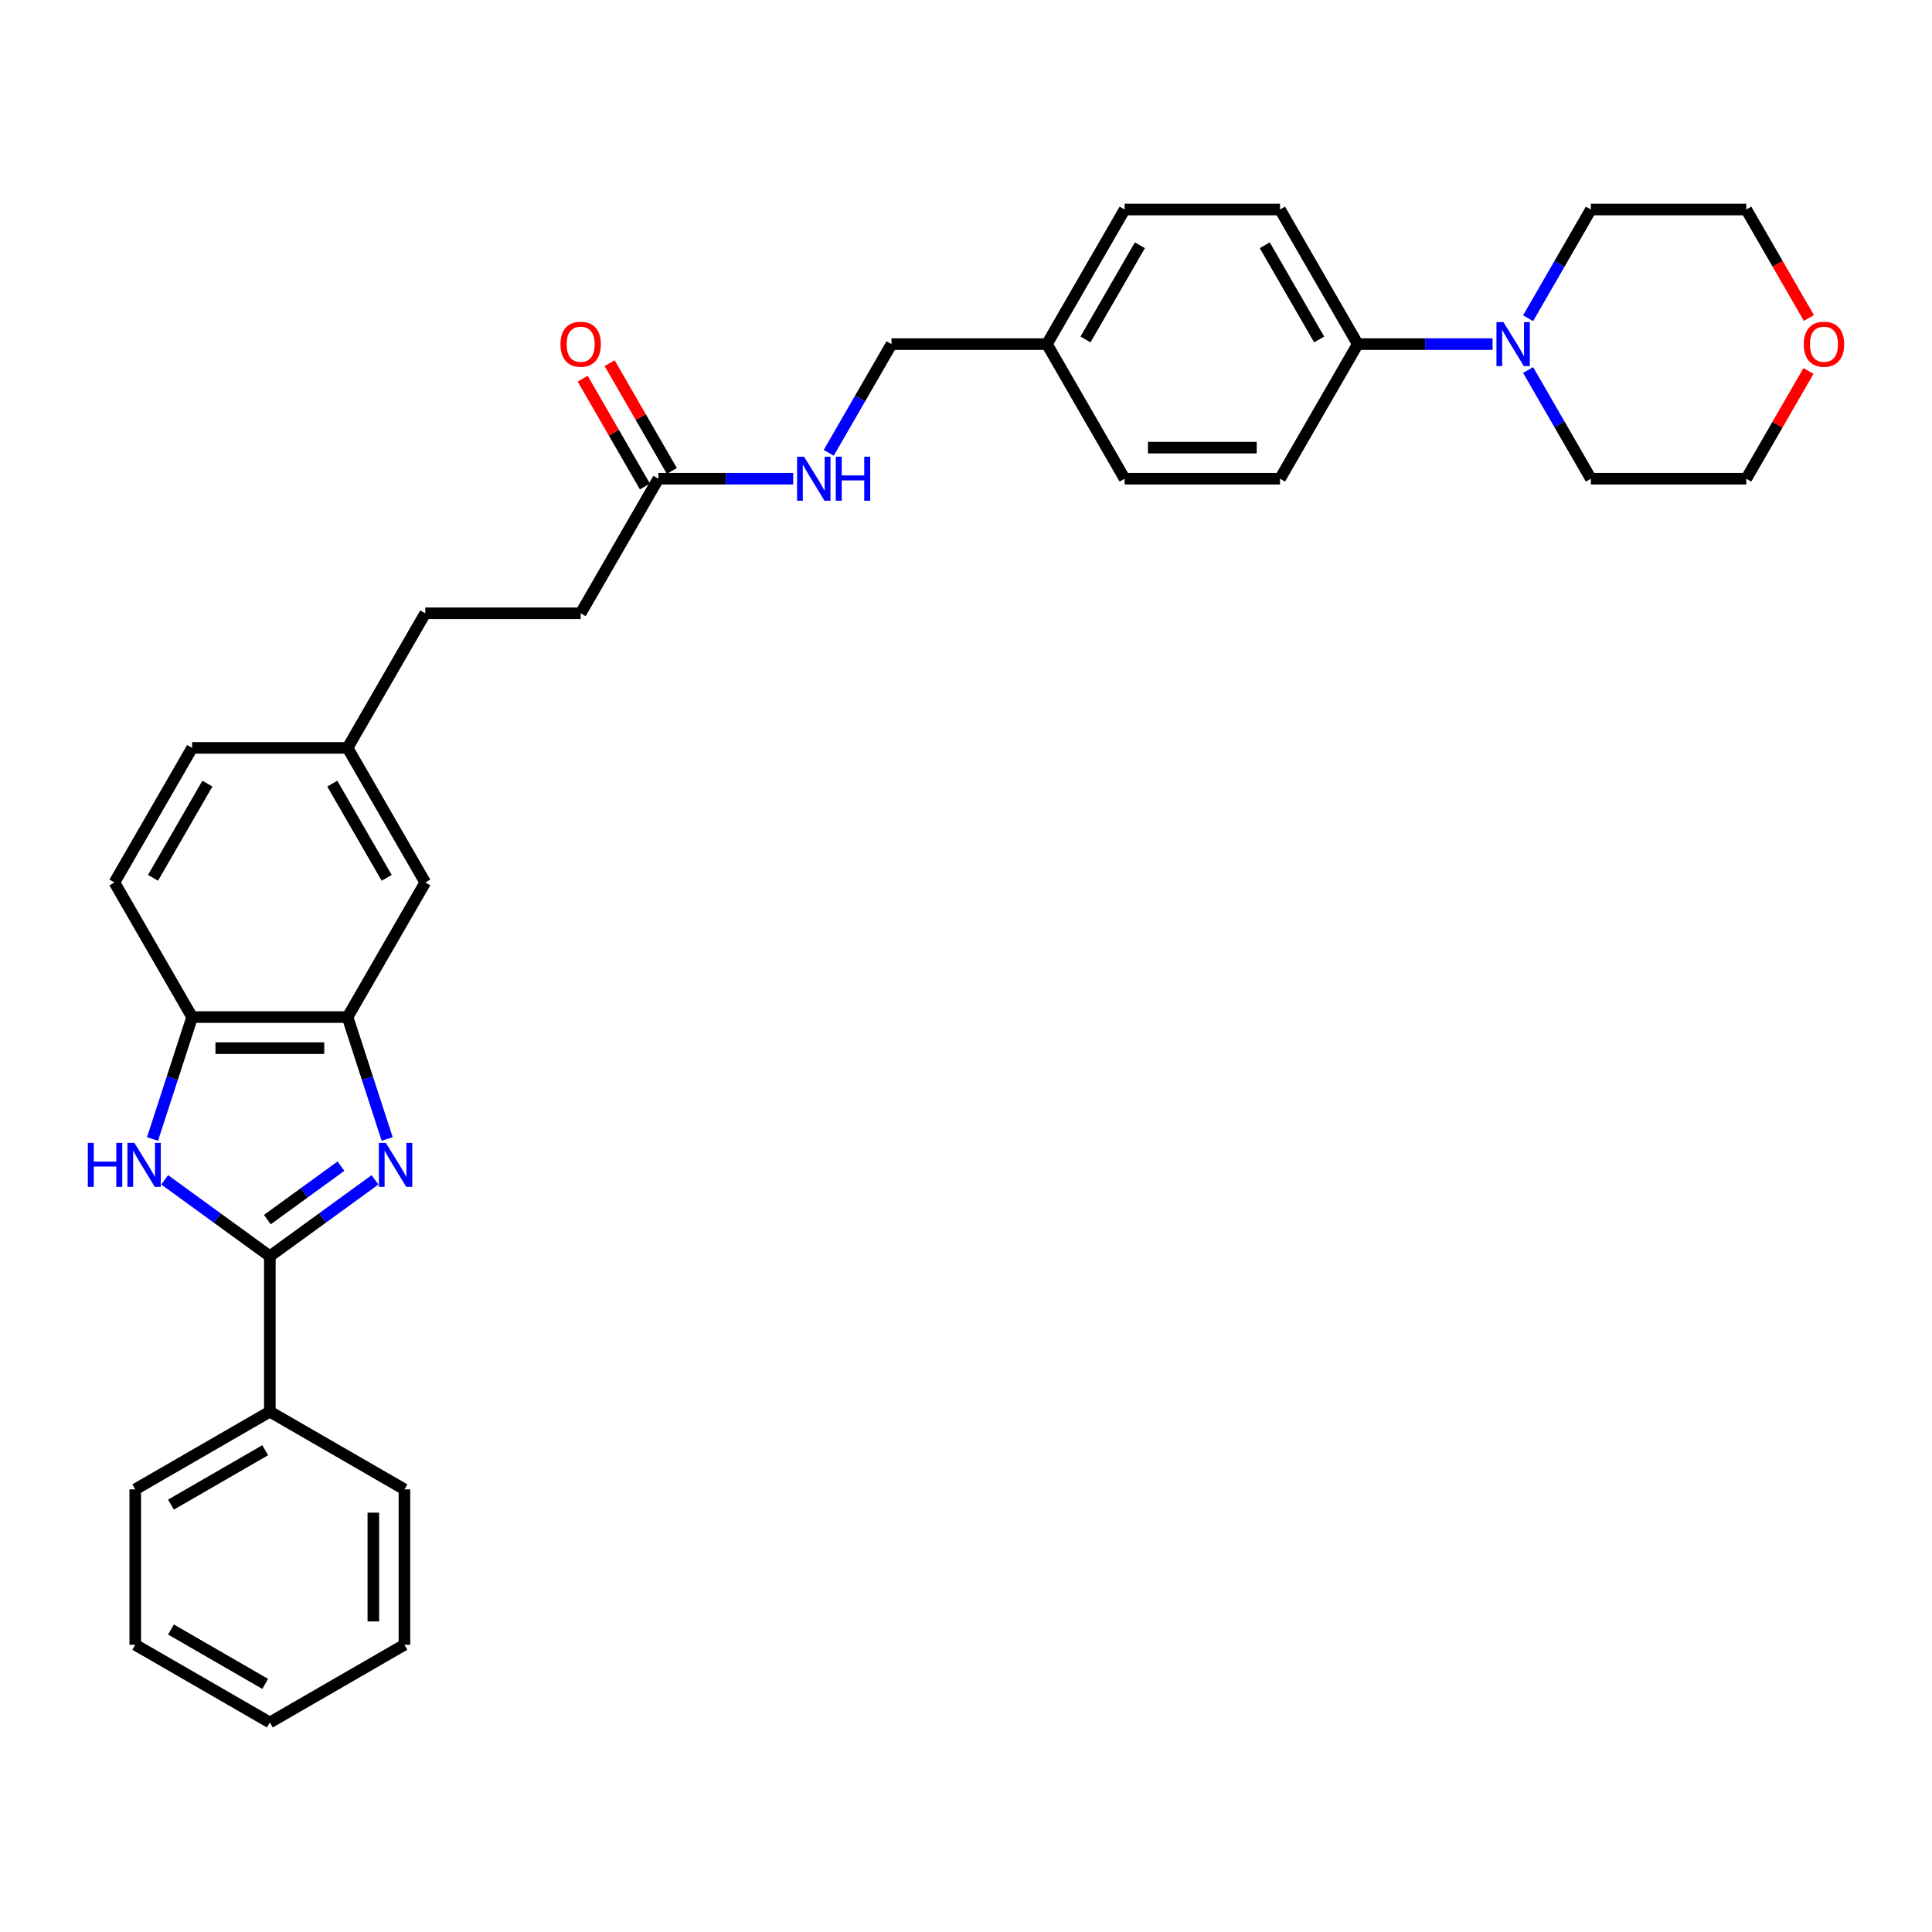 <?xml version='1.0' encoding='iso-8859-1'?>
<svg version='1.1' baseProfile='full'
              xmlns='http://www.w3.org/2000/svg'
                      xmlns:rdkit='http://www.rdkit.org/xml'
                      xmlns:xlink='http://www.w3.org/1999/xlink'
                  xml:space='preserve'
width='1000px' height='1000px' viewBox='0 0 1000 1000'>
<!-- END OF HEADER -->
<rect style='opacity:1.0;fill:#FFFFFF;stroke:none' width='1000' height='1000' x='0' y='0'> </rect>
<path class='bond-0' d='M 194.098,610.68 L 166.884,630.453' style='fill:none;fill-rule:evenodd;stroke:#0000FF;stroke-width:6px;stroke-linecap:butt;stroke-linejoin:miter;stroke-opacity:1' />
<path class='bond-0' d='M 166.884,630.453 L 139.669,650.225' style='fill:none;fill-rule:evenodd;stroke:#000000;stroke-width:6px;stroke-linecap:butt;stroke-linejoin:miter;stroke-opacity:1' />
<path class='bond-0' d='M 176.477,603.596 L 157.427,617.437' style='fill:none;fill-rule:evenodd;stroke:#0000FF;stroke-width:6px;stroke-linecap:butt;stroke-linejoin:miter;stroke-opacity:1' />
<path class='bond-0' d='M 157.427,617.437 L 138.377,631.277' style='fill:none;fill-rule:evenodd;stroke:#000000;stroke-width:6px;stroke-linecap:butt;stroke-linejoin:miter;stroke-opacity:1' />
<path class='bond-2' d='M 200.394,589.541 L 190.142,557.989' style='fill:none;fill-rule:evenodd;stroke:#0000FF;stroke-width:6px;stroke-linecap:butt;stroke-linejoin:miter;stroke-opacity:1' />
<path class='bond-2' d='M 190.142,557.989 L 179.89,526.438' style='fill:none;fill-rule:evenodd;stroke:#000000;stroke-width:6px;stroke-linecap:butt;stroke-linejoin:miter;stroke-opacity:1' />
<path class='bond-1' d='M 139.669,650.225 L 112.455,630.453' style='fill:none;fill-rule:evenodd;stroke:#000000;stroke-width:6px;stroke-linecap:butt;stroke-linejoin:miter;stroke-opacity:1' />
<path class='bond-1' d='M 112.455,630.453 L 85.241,610.68' style='fill:none;fill-rule:evenodd;stroke:#0000FF;stroke-width:6px;stroke-linecap:butt;stroke-linejoin:miter;stroke-opacity:1' />
<path class='bond-7' d='M 139.669,650.225 L 139.669,730.667' style='fill:none;fill-rule:evenodd;stroke:#000000;stroke-width:6px;stroke-linecap:butt;stroke-linejoin:miter;stroke-opacity:1' />
<path class='bond-32' d='M 78.945,589.541 L 89.197,557.989' style='fill:none;fill-rule:evenodd;stroke:#0000FF;stroke-width:6px;stroke-linecap:butt;stroke-linejoin:miter;stroke-opacity:1' />
<path class='bond-32' d='M 89.197,557.989 L 99.448,526.438' style='fill:none;fill-rule:evenodd;stroke:#000000;stroke-width:6px;stroke-linecap:butt;stroke-linejoin:miter;stroke-opacity:1' />
<path class='bond-3' d='M 179.89,526.438 L 99.448,526.438' style='fill:none;fill-rule:evenodd;stroke:#000000;stroke-width:6px;stroke-linecap:butt;stroke-linejoin:miter;stroke-opacity:1' />
<path class='bond-3' d='M 167.824,542.526 L 111.515,542.526' style='fill:none;fill-rule:evenodd;stroke:#000000;stroke-width:6px;stroke-linecap:butt;stroke-linejoin:miter;stroke-opacity:1' />
<path class='bond-8' d='M 179.89,526.438 L 220.111,456.773' style='fill:none;fill-rule:evenodd;stroke:#000000;stroke-width:6px;stroke-linecap:butt;stroke-linejoin:miter;stroke-opacity:1' />
<path class='bond-11' d='M 99.448,526.438 L 59.228,456.773' style='fill:none;fill-rule:evenodd;stroke:#000000;stroke-width:6px;stroke-linecap:butt;stroke-linejoin:miter;stroke-opacity:1' />
<path class='bond-4' d='M 772.554,178.114 L 737.658,178.114' style='fill:none;fill-rule:evenodd;stroke:#0000FF;stroke-width:6px;stroke-linecap:butt;stroke-linejoin:miter;stroke-opacity:1' />
<path class='bond-4' d='M 737.658,178.114 L 702.762,178.114' style='fill:none;fill-rule:evenodd;stroke:#000000;stroke-width:6px;stroke-linecap:butt;stroke-linejoin:miter;stroke-opacity:1' />
<path class='bond-23' d='M 790.942,164.713 L 807.183,136.581' style='fill:none;fill-rule:evenodd;stroke:#0000FF;stroke-width:6px;stroke-linecap:butt;stroke-linejoin:miter;stroke-opacity:1' />
<path class='bond-23' d='M 807.183,136.581 L 823.425,108.449' style='fill:none;fill-rule:evenodd;stroke:#000000;stroke-width:6px;stroke-linecap:butt;stroke-linejoin:miter;stroke-opacity:1' />
<path class='bond-24' d='M 790.942,191.516 L 807.183,219.647' style='fill:none;fill-rule:evenodd;stroke:#0000FF;stroke-width:6px;stroke-linecap:butt;stroke-linejoin:miter;stroke-opacity:1' />
<path class='bond-24' d='M 807.183,219.647 L 823.425,247.779' style='fill:none;fill-rule:evenodd;stroke:#000000;stroke-width:6px;stroke-linecap:butt;stroke-linejoin:miter;stroke-opacity:1' />
<path class='bond-5' d='M 340.774,247.779 L 300.553,317.444' style='fill:none;fill-rule:evenodd;stroke:#000000;stroke-width:6px;stroke-linecap:butt;stroke-linejoin:miter;stroke-opacity:1' />
<path class='bond-9' d='M 340.774,247.779 L 375.67,247.779' style='fill:none;fill-rule:evenodd;stroke:#000000;stroke-width:6px;stroke-linecap:butt;stroke-linejoin:miter;stroke-opacity:1' />
<path class='bond-9' d='M 375.67,247.779 L 410.565,247.779' style='fill:none;fill-rule:evenodd;stroke:#0000FF;stroke-width:6px;stroke-linecap:butt;stroke-linejoin:miter;stroke-opacity:1' />
<path class='bond-10' d='M 347.741,243.757 L 331.638,215.867' style='fill:none;fill-rule:evenodd;stroke:#000000;stroke-width:6px;stroke-linecap:butt;stroke-linejoin:miter;stroke-opacity:1' />
<path class='bond-10' d='M 331.638,215.867 L 315.536,187.976' style='fill:none;fill-rule:evenodd;stroke:#FF0000;stroke-width:6px;stroke-linecap:butt;stroke-linejoin:miter;stroke-opacity:1' />
<path class='bond-10' d='M 333.808,251.801 L 317.705,223.911' style='fill:none;fill-rule:evenodd;stroke:#000000;stroke-width:6px;stroke-linecap:butt;stroke-linejoin:miter;stroke-opacity:1' />
<path class='bond-10' d='M 317.705,223.911 L 301.603,196.021' style='fill:none;fill-rule:evenodd;stroke:#FF0000;stroke-width:6px;stroke-linecap:butt;stroke-linejoin:miter;stroke-opacity:1' />
<path class='bond-6' d='M 702.762,178.114 L 662.542,108.449' style='fill:none;fill-rule:evenodd;stroke:#000000;stroke-width:6px;stroke-linecap:butt;stroke-linejoin:miter;stroke-opacity:1' />
<path class='bond-6' d='M 682.796,175.709 L 654.642,126.943' style='fill:none;fill-rule:evenodd;stroke:#000000;stroke-width:6px;stroke-linecap:butt;stroke-linejoin:miter;stroke-opacity:1' />
<path class='bond-35' d='M 702.762,178.114 L 662.542,247.779' style='fill:none;fill-rule:evenodd;stroke:#000000;stroke-width:6px;stroke-linecap:butt;stroke-linejoin:miter;stroke-opacity:1' />
<path class='bond-27' d='M 139.669,730.667 L 70.005,770.888' style='fill:none;fill-rule:evenodd;stroke:#000000;stroke-width:6px;stroke-linecap:butt;stroke-linejoin:miter;stroke-opacity:1' />
<path class='bond-27' d='M 137.264,750.633 L 88.499,778.788' style='fill:none;fill-rule:evenodd;stroke:#000000;stroke-width:6px;stroke-linecap:butt;stroke-linejoin:miter;stroke-opacity:1' />
<path class='bond-28' d='M 139.669,730.667 L 209.334,770.888' style='fill:none;fill-rule:evenodd;stroke:#000000;stroke-width:6px;stroke-linecap:butt;stroke-linejoin:miter;stroke-opacity:1' />
<path class='bond-15' d='M 220.111,456.773 L 179.89,387.108' style='fill:none;fill-rule:evenodd;stroke:#000000;stroke-width:6px;stroke-linecap:butt;stroke-linejoin:miter;stroke-opacity:1' />
<path class='bond-15' d='M 200.145,454.367 L 171.991,405.602' style='fill:none;fill-rule:evenodd;stroke:#000000;stroke-width:6px;stroke-linecap:butt;stroke-linejoin:miter;stroke-opacity:1' />
<path class='bond-17' d='M 428.953,234.377 L 445.195,206.246' style='fill:none;fill-rule:evenodd;stroke:#0000FF;stroke-width:6px;stroke-linecap:butt;stroke-linejoin:miter;stroke-opacity:1' />
<path class='bond-17' d='M 445.195,206.246 L 461.437,178.114' style='fill:none;fill-rule:evenodd;stroke:#000000;stroke-width:6px;stroke-linecap:butt;stroke-linejoin:miter;stroke-opacity:1' />
<path class='bond-33' d='M 59.228,456.773 L 99.448,387.108' style='fill:none;fill-rule:evenodd;stroke:#000000;stroke-width:6px;stroke-linecap:butt;stroke-linejoin:miter;stroke-opacity:1' />
<path class='bond-33' d='M 79.194,454.367 L 107.348,405.602' style='fill:none;fill-rule:evenodd;stroke:#000000;stroke-width:6px;stroke-linecap:butt;stroke-linejoin:miter;stroke-opacity:1' />
<path class='bond-12' d='M 936.072,191.998 L 919.97,219.889' style='fill:none;fill-rule:evenodd;stroke:#FF0000;stroke-width:6px;stroke-linecap:butt;stroke-linejoin:miter;stroke-opacity:1' />
<path class='bond-12' d='M 919.97,219.889 L 903.867,247.779' style='fill:none;fill-rule:evenodd;stroke:#000000;stroke-width:6px;stroke-linecap:butt;stroke-linejoin:miter;stroke-opacity:1' />
<path class='bond-36' d='M 936.276,164.584 L 920.072,136.517' style='fill:none;fill-rule:evenodd;stroke:#FF0000;stroke-width:6px;stroke-linecap:butt;stroke-linejoin:miter;stroke-opacity:1' />
<path class='bond-36' d='M 920.072,136.517 L 903.867,108.449' style='fill:none;fill-rule:evenodd;stroke:#000000;stroke-width:6px;stroke-linecap:butt;stroke-linejoin:miter;stroke-opacity:1' />
<path class='bond-13' d='M 662.542,247.779 L 582.1,247.779' style='fill:none;fill-rule:evenodd;stroke:#000000;stroke-width:6px;stroke-linecap:butt;stroke-linejoin:miter;stroke-opacity:1' />
<path class='bond-13' d='M 650.475,231.69 L 594.166,231.69' style='fill:none;fill-rule:evenodd;stroke:#000000;stroke-width:6px;stroke-linecap:butt;stroke-linejoin:miter;stroke-opacity:1' />
<path class='bond-14' d='M 662.542,108.449 L 582.1,108.449' style='fill:none;fill-rule:evenodd;stroke:#000000;stroke-width:6px;stroke-linecap:butt;stroke-linejoin:miter;stroke-opacity:1' />
<path class='bond-19' d='M 179.89,387.108 L 99.448,387.108' style='fill:none;fill-rule:evenodd;stroke:#000000;stroke-width:6px;stroke-linecap:butt;stroke-linejoin:miter;stroke-opacity:1' />
<path class='bond-22' d='M 179.89,387.108 L 220.111,317.444' style='fill:none;fill-rule:evenodd;stroke:#000000;stroke-width:6px;stroke-linecap:butt;stroke-linejoin:miter;stroke-opacity:1' />
<path class='bond-16' d='M 300.553,317.444 L 220.111,317.444' style='fill:none;fill-rule:evenodd;stroke:#000000;stroke-width:6px;stroke-linecap:butt;stroke-linejoin:miter;stroke-opacity:1' />
<path class='bond-18' d='M 461.437,178.114 L 541.879,178.114' style='fill:none;fill-rule:evenodd;stroke:#000000;stroke-width:6px;stroke-linecap:butt;stroke-linejoin:miter;stroke-opacity:1' />
<path class='bond-20' d='M 541.879,178.114 L 582.1,247.779' style='fill:none;fill-rule:evenodd;stroke:#000000;stroke-width:6px;stroke-linecap:butt;stroke-linejoin:miter;stroke-opacity:1' />
<path class='bond-21' d='M 541.879,178.114 L 582.1,108.449' style='fill:none;fill-rule:evenodd;stroke:#000000;stroke-width:6px;stroke-linecap:butt;stroke-linejoin:miter;stroke-opacity:1' />
<path class='bond-21' d='M 561.845,175.709 L 589.999,126.943' style='fill:none;fill-rule:evenodd;stroke:#000000;stroke-width:6px;stroke-linecap:butt;stroke-linejoin:miter;stroke-opacity:1' />
<path class='bond-26' d='M 823.425,108.449 L 903.867,108.449' style='fill:none;fill-rule:evenodd;stroke:#000000;stroke-width:6px;stroke-linecap:butt;stroke-linejoin:miter;stroke-opacity:1' />
<path class='bond-25' d='M 823.425,247.779 L 903.867,247.779' style='fill:none;fill-rule:evenodd;stroke:#000000;stroke-width:6px;stroke-linecap:butt;stroke-linejoin:miter;stroke-opacity:1' />
<path class='bond-30' d='M 70.005,770.888 L 70.005,851.33' style='fill:none;fill-rule:evenodd;stroke:#000000;stroke-width:6px;stroke-linecap:butt;stroke-linejoin:miter;stroke-opacity:1' />
<path class='bond-29' d='M 209.334,770.888 L 209.334,851.33' style='fill:none;fill-rule:evenodd;stroke:#000000;stroke-width:6px;stroke-linecap:butt;stroke-linejoin:miter;stroke-opacity:1' />
<path class='bond-29' d='M 193.246,782.954 L 193.246,839.263' style='fill:none;fill-rule:evenodd;stroke:#000000;stroke-width:6px;stroke-linecap:butt;stroke-linejoin:miter;stroke-opacity:1' />
<path class='bond-31' d='M 209.334,851.33 L 139.669,891.551' style='fill:none;fill-rule:evenodd;stroke:#000000;stroke-width:6px;stroke-linecap:butt;stroke-linejoin:miter;stroke-opacity:1' />
<path class='bond-34' d='M 70.005,851.33 L 139.669,891.551' style='fill:none;fill-rule:evenodd;stroke:#000000;stroke-width:6px;stroke-linecap:butt;stroke-linejoin:miter;stroke-opacity:1' />
<path class='bond-34' d='M 88.499,843.43 L 137.264,871.584' style='fill:none;fill-rule:evenodd;stroke:#000000;stroke-width:6px;stroke-linecap:butt;stroke-linejoin:miter;stroke-opacity:1' />
<path  class='atom-0' d='M 199.713 591.552
L 207.178 603.618
Q 207.918 604.809, 209.108 606.964
Q 210.299 609.12, 210.363 609.249
L 210.363 591.552
L 213.388 591.552
L 213.388 614.333
L 210.267 614.333
L 202.255 601.141
Q 201.321 599.596, 200.324 597.826
Q 199.359 596.057, 199.069 595.51
L 199.069 614.333
L 196.109 614.333
L 196.109 591.552
L 199.713 591.552
' fill='#0000FF'/>
<path  class='atom-2' d='M 45.455 591.552
L 48.544 591.552
L 48.544 601.237
L 60.191 601.237
L 60.191 591.552
L 63.281 591.552
L 63.281 614.333
L 60.191 614.333
L 60.191 603.811
L 48.544 603.811
L 48.544 614.333
L 45.455 614.333
L 45.455 591.552
' fill='#0000FF'/>
<path  class='atom-2' d='M 69.555 591.552
L 77.02 603.618
Q 77.76 604.809, 78.951 606.964
Q 80.141 609.12, 80.205 609.249
L 80.205 591.552
L 83.23 591.552
L 83.23 614.333
L 80.109 614.333
L 72.097 601.141
Q 71.164 599.596, 70.166 597.826
Q 69.201 596.057, 68.911 595.51
L 68.911 614.333
L 65.951 614.333
L 65.951 591.552
L 69.555 591.552
' fill='#0000FF'/>
<path  class='atom-5' d='M 778.169 166.724
L 785.634 178.79
Q 786.374 179.98, 787.564 182.136
Q 788.755 184.292, 788.819 184.421
L 788.819 166.724
L 791.844 166.724
L 791.844 189.505
L 788.723 189.505
L 780.711 176.312
Q 779.777 174.768, 778.78 172.998
Q 777.815 171.228, 777.525 170.681
L 777.525 189.505
L 774.565 189.505
L 774.565 166.724
L 778.169 166.724
' fill='#0000FF'/>
<path  class='atom-10' d='M 416.18 236.388
L 423.645 248.455
Q 424.385 249.645, 425.576 251.801
Q 426.766 253.957, 426.831 254.086
L 426.831 236.388
L 429.855 236.388
L 429.855 259.169
L 426.734 259.169
L 418.722 245.977
Q 417.789 244.432, 416.792 242.663
Q 415.826 240.893, 415.537 240.346
L 415.537 259.169
L 412.576 259.169
L 412.576 236.388
L 416.18 236.388
' fill='#0000FF'/>
<path  class='atom-10' d='M 432.59 236.388
L 435.679 236.388
L 435.679 246.074
L 447.327 246.074
L 447.327 236.388
L 450.416 236.388
L 450.416 259.169
L 447.327 259.169
L 447.327 248.648
L 435.679 248.648
L 435.679 259.169
L 432.59 259.169
L 432.59 236.388
' fill='#0000FF'/>
<path  class='atom-11' d='M 290.096 178.179
Q 290.096 172.708, 292.799 169.652
Q 295.501 166.595, 300.553 166.595
Q 305.605 166.595, 308.308 169.652
Q 311.011 172.708, 311.011 178.179
Q 311.011 183.713, 308.276 186.866
Q 305.541 189.987, 300.553 189.987
Q 295.534 189.987, 292.799 186.866
Q 290.096 183.745, 290.096 178.179
M 300.553 187.413
Q 304.028 187.413, 305.894 185.097
Q 307.793 182.748, 307.793 178.179
Q 307.793 173.706, 305.894 171.454
Q 304.028 169.169, 300.553 169.169
Q 297.078 169.169, 295.18 171.421
Q 293.313 173.674, 293.313 178.179
Q 293.313 182.78, 295.18 185.097
Q 297.078 187.413, 300.553 187.413
' fill='#FF0000'/>
<path  class='atom-13' d='M 933.631 178.179
Q 933.631 172.708, 936.333 169.652
Q 939.036 166.595, 944.088 166.595
Q 949.14 166.595, 951.843 169.652
Q 954.545 172.708, 954.545 178.179
Q 954.545 183.713, 951.81 186.866
Q 949.075 189.987, 944.088 189.987
Q 939.068 189.987, 936.333 186.866
Q 933.631 183.745, 933.631 178.179
M 944.088 187.413
Q 947.563 187.413, 949.429 185.097
Q 951.328 182.748, 951.328 178.179
Q 951.328 173.706, 949.429 171.454
Q 947.563 169.169, 944.088 169.169
Q 940.613 169.169, 938.714 171.421
Q 936.848 173.674, 936.848 178.179
Q 936.848 182.78, 938.714 185.097
Q 940.613 187.413, 944.088 187.413
' fill='#FF0000'/>
</svg>

